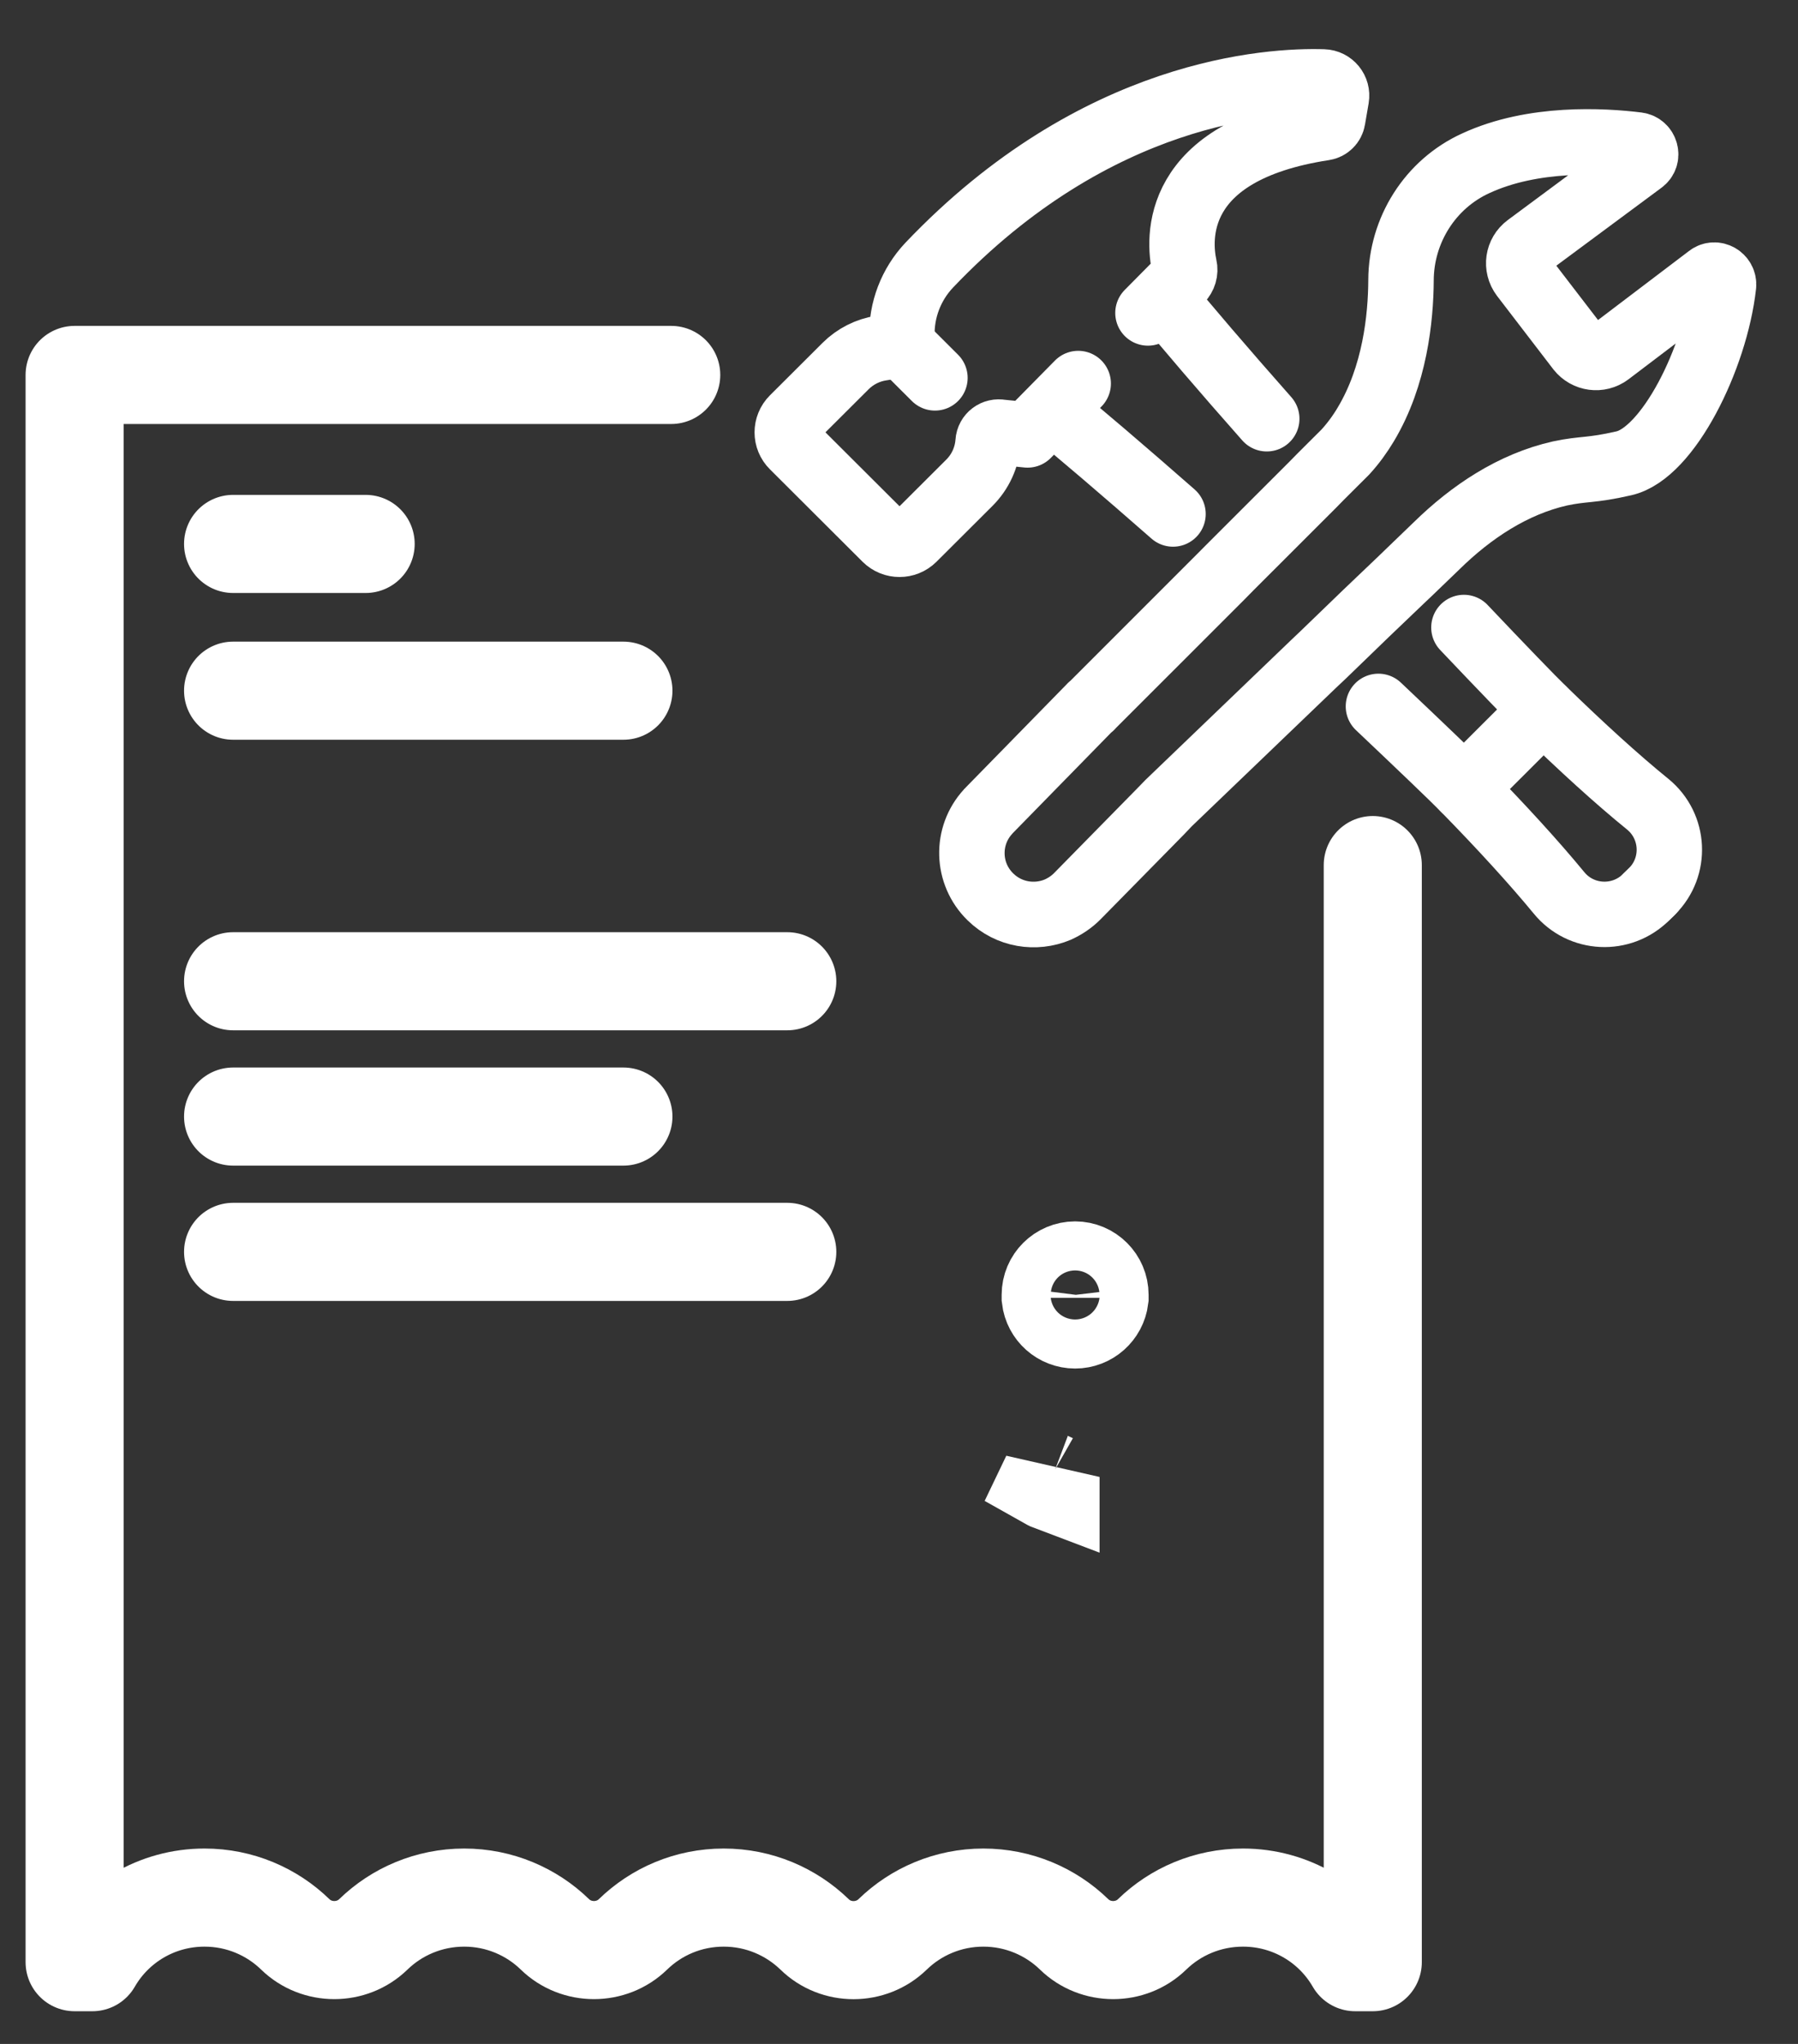 <svg xmlns="http://www.w3.org/2000/svg" width="22" height="25" viewBox="0 0 22 25" fill="none"><rect x="0" y="0" width="22" height="25" fill="#333333" stroke="none"/><g clip-path="url(#clip0_2010_293)"><path d="M20.215 10.902L20.143 10.972C19.841 11.274 19.345 11.25 19.076 10.921C18.768 10.547 18.369 10.111 17.916 9.648L17.914 9.646C17.787 9.516 17.368 9.115 16.866 8.64" stroke="white" stroke-width="0.8" stroke-linecap="round" stroke-linejoin="round"></path><path d="M12.874 5.024C13.186 5.277 13.75 5.758 14.353 6.287" stroke="white" stroke-width="0.8" stroke-linecap="round" stroke-linejoin="round"></path><path d="M14.244 3.659C14.488 3.959 14.982 4.537 15.5 5.122" stroke="white" stroke-width="0.8" stroke-linecap="round" stroke-linejoin="round"></path><path d="M20.142 10.972L20.214 10.902C20.516 10.602 20.492 10.107 20.162 9.837C19.786 9.532 19.347 9.132 18.882 8.679C18.755 8.557 18.371 8.159 17.912 7.675" stroke="white" stroke-width="0.8" stroke-linecap="round" stroke-linejoin="round"></path><path d="M18.882 8.68L17.914 9.646" stroke="white" stroke-width="0.8" stroke-linecap="round" stroke-linejoin="round"></path><path d="M13.193 4.691L12.573 5.32L12.248 5.287C12.169 5.271 12.095 5.326 12.09 5.406C12.076 5.595 11.995 5.772 11.86 5.906L11.176 6.588C11.082 6.681 10.931 6.681 10.837 6.588L9.703 5.457C9.609 5.364 9.609 5.213 9.703 5.119L10.346 4.478C10.464 4.36 10.618 4.282 10.784 4.257L10.935 4.233C10.993 4.223 11.036 4.174 11.036 4.116C11.027 3.792 11.148 3.478 11.37 3.243C13.415 1.095 15.553 0.982 16.192 1.002C16.294 1.005 16.369 1.097 16.352 1.197L16.307 1.459C16.298 1.513 16.255 1.555 16.201 1.563C14.329 1.849 14.421 2.936 14.492 3.26C14.506 3.321 14.487 3.382 14.444 3.426L14.046 3.828" stroke="white" stroke-width="0.8" stroke-linecap="round" stroke-linejoin="round"></path><path d="M11.44 4.622L11.019 4.202" stroke="white" stroke-width="0.8" stroke-linecap="round" stroke-linejoin="round"></path><path d="M13.346 8.64L13.34 8.647L12.106 9.908C12.1 9.912 12.095 9.918 12.09 9.925C11.816 10.222 11.826 10.685 12.119 10.97C12.344 11.19 12.67 11.24 12.943 11.124C13.03 11.085 13.113 11.031 13.185 10.957L14.199 9.925L14.3 9.821L16.071 8.121L16.193 8.005L16.711 7.505L17.14 7.096L17.256 6.984L17.579 6.673C18.001 6.26 18.51 5.92 19.087 5.79C19.384 5.727 19.459 5.76 19.869 5.666C20.409 5.544 20.988 4.381 21.088 3.489C21.099 3.393 20.985 3.327 20.909 3.388L19.683 4.318C19.569 4.403 19.41 4.382 19.322 4.27L18.634 3.374C18.549 3.26 18.571 3.1 18.687 3.013L20.089 1.974C20.172 1.915 20.137 1.786 20.036 1.773C19.613 1.721 18.76 1.671 18.057 1.996C17.498 2.25 17.144 2.814 17.142 3.426C17.14 3.888 17.068 4.595 16.711 5.19C16.642 5.307 16.559 5.42 16.462 5.527L16.159 5.829L16.058 5.932L15.053 6.936L14.924 7.066L13.347 8.643L13.341 8.649L12.107 9.91C12.1 9.914 12.096 9.921 12.091 9.928C11.816 10.224 11.827 10.688 12.12 10.972C12.345 11.192 12.67 11.242 12.944 11.127C13.031 11.087 13.114 11.033 13.186 10.959L14.2 9.928L14.3 9.823L16.072 8.123L16.194 8.008L16.712 7.507L17.14 7.098L17.257 6.987L17.58 6.676C18.002 6.262 18.511 5.923 19.088 5.792C19.385 5.729 19.459 5.762 19.87 5.668C20.41 5.546 20.989 4.383 21.089 3.491C21.099 3.395 20.986 3.33 20.91 3.391L19.684 4.321C19.57 4.406 19.411 4.384 19.323 4.273L18.635 3.376C18.55 3.263 18.571 3.102 18.688 3.015L20.09 1.976C20.173 1.918 20.138 1.789 20.037 1.776C19.614 1.723 18.761 1.673 18.058 1.998C17.499 2.253 17.145 2.817 17.143 3.429C17.14 3.89 17.068 4.598 16.712 5.192C16.642 5.309 16.56 5.423 16.463 5.529L16.159 5.832L16.059 5.934L15.054 6.938L14.925 7.069L13.348 8.645H13.35" stroke="white" stroke-width="0.8" stroke-linecap="round" stroke-linejoin="round"></path><path d="M16.797 10.581V24H16.582C16.309 23.526 15.795 23.21 15.209 23.21C14.776 23.21 14.383 23.382 14.097 23.66C13.835 23.916 13.406 23.916 13.143 23.66C12.857 23.382 12.463 23.21 12.032 23.21C11.601 23.21 11.208 23.382 10.922 23.66C10.659 23.916 10.23 23.918 9.967 23.66C9.679 23.382 9.288 23.21 8.855 23.21C8.422 23.21 8.031 23.382 7.745 23.66C7.482 23.916 7.053 23.916 6.79 23.66C6.504 23.382 6.111 23.21 5.68 23.21C5.248 23.21 4.854 23.382 4.568 23.66C4.305 23.916 3.876 23.916 3.613 23.66C3.327 23.382 2.934 23.21 2.503 23.21C1.916 23.21 1.403 23.526 1.13 24H0.913V4.586H8.213" stroke="white" stroke-width="1.2" stroke-linecap="round" stroke-linejoin="round"></path><path d="M2.852 6.653H4.474" stroke="white" stroke-width="1.2" stroke-linecap="round" stroke-linejoin="round"></path><path d="M2.852 8.448H7.628" stroke="white" stroke-width="1.2" stroke-linecap="round" stroke-linejoin="round"></path><path d="M2.852 13.657H7.628" stroke="white" stroke-width="1.2" stroke-linecap="round" stroke-linejoin="round"></path><path d="M2.852 12.002H9.633" stroke="white" stroke-width="1.2" stroke-linecap="round" stroke-linejoin="round"></path><path d="M2.852 15.312H9.633" stroke="white" stroke-width="1.2" stroke-linecap="round" stroke-linejoin="round"></path><path d="M12.854 18.123C12.846 18.12 12.838 18.117 12.831 18.113L12.854 18.065V18.123ZM13.454 15.874V15.837C13.454 15.673 13.319 15.539 13.155 15.539C12.99 15.539 12.856 15.673 12.856 15.837V15.874C12.874 16.025 13.002 16.139 13.155 16.139C13.307 16.139 13.435 16.025 13.454 15.874Z" stroke="white" stroke-width="1.2"></path></g><defs><clipPath id="clip0_2010_293"><rect width="22" height="25" fill="white"></rect></clipPath></defs></svg>